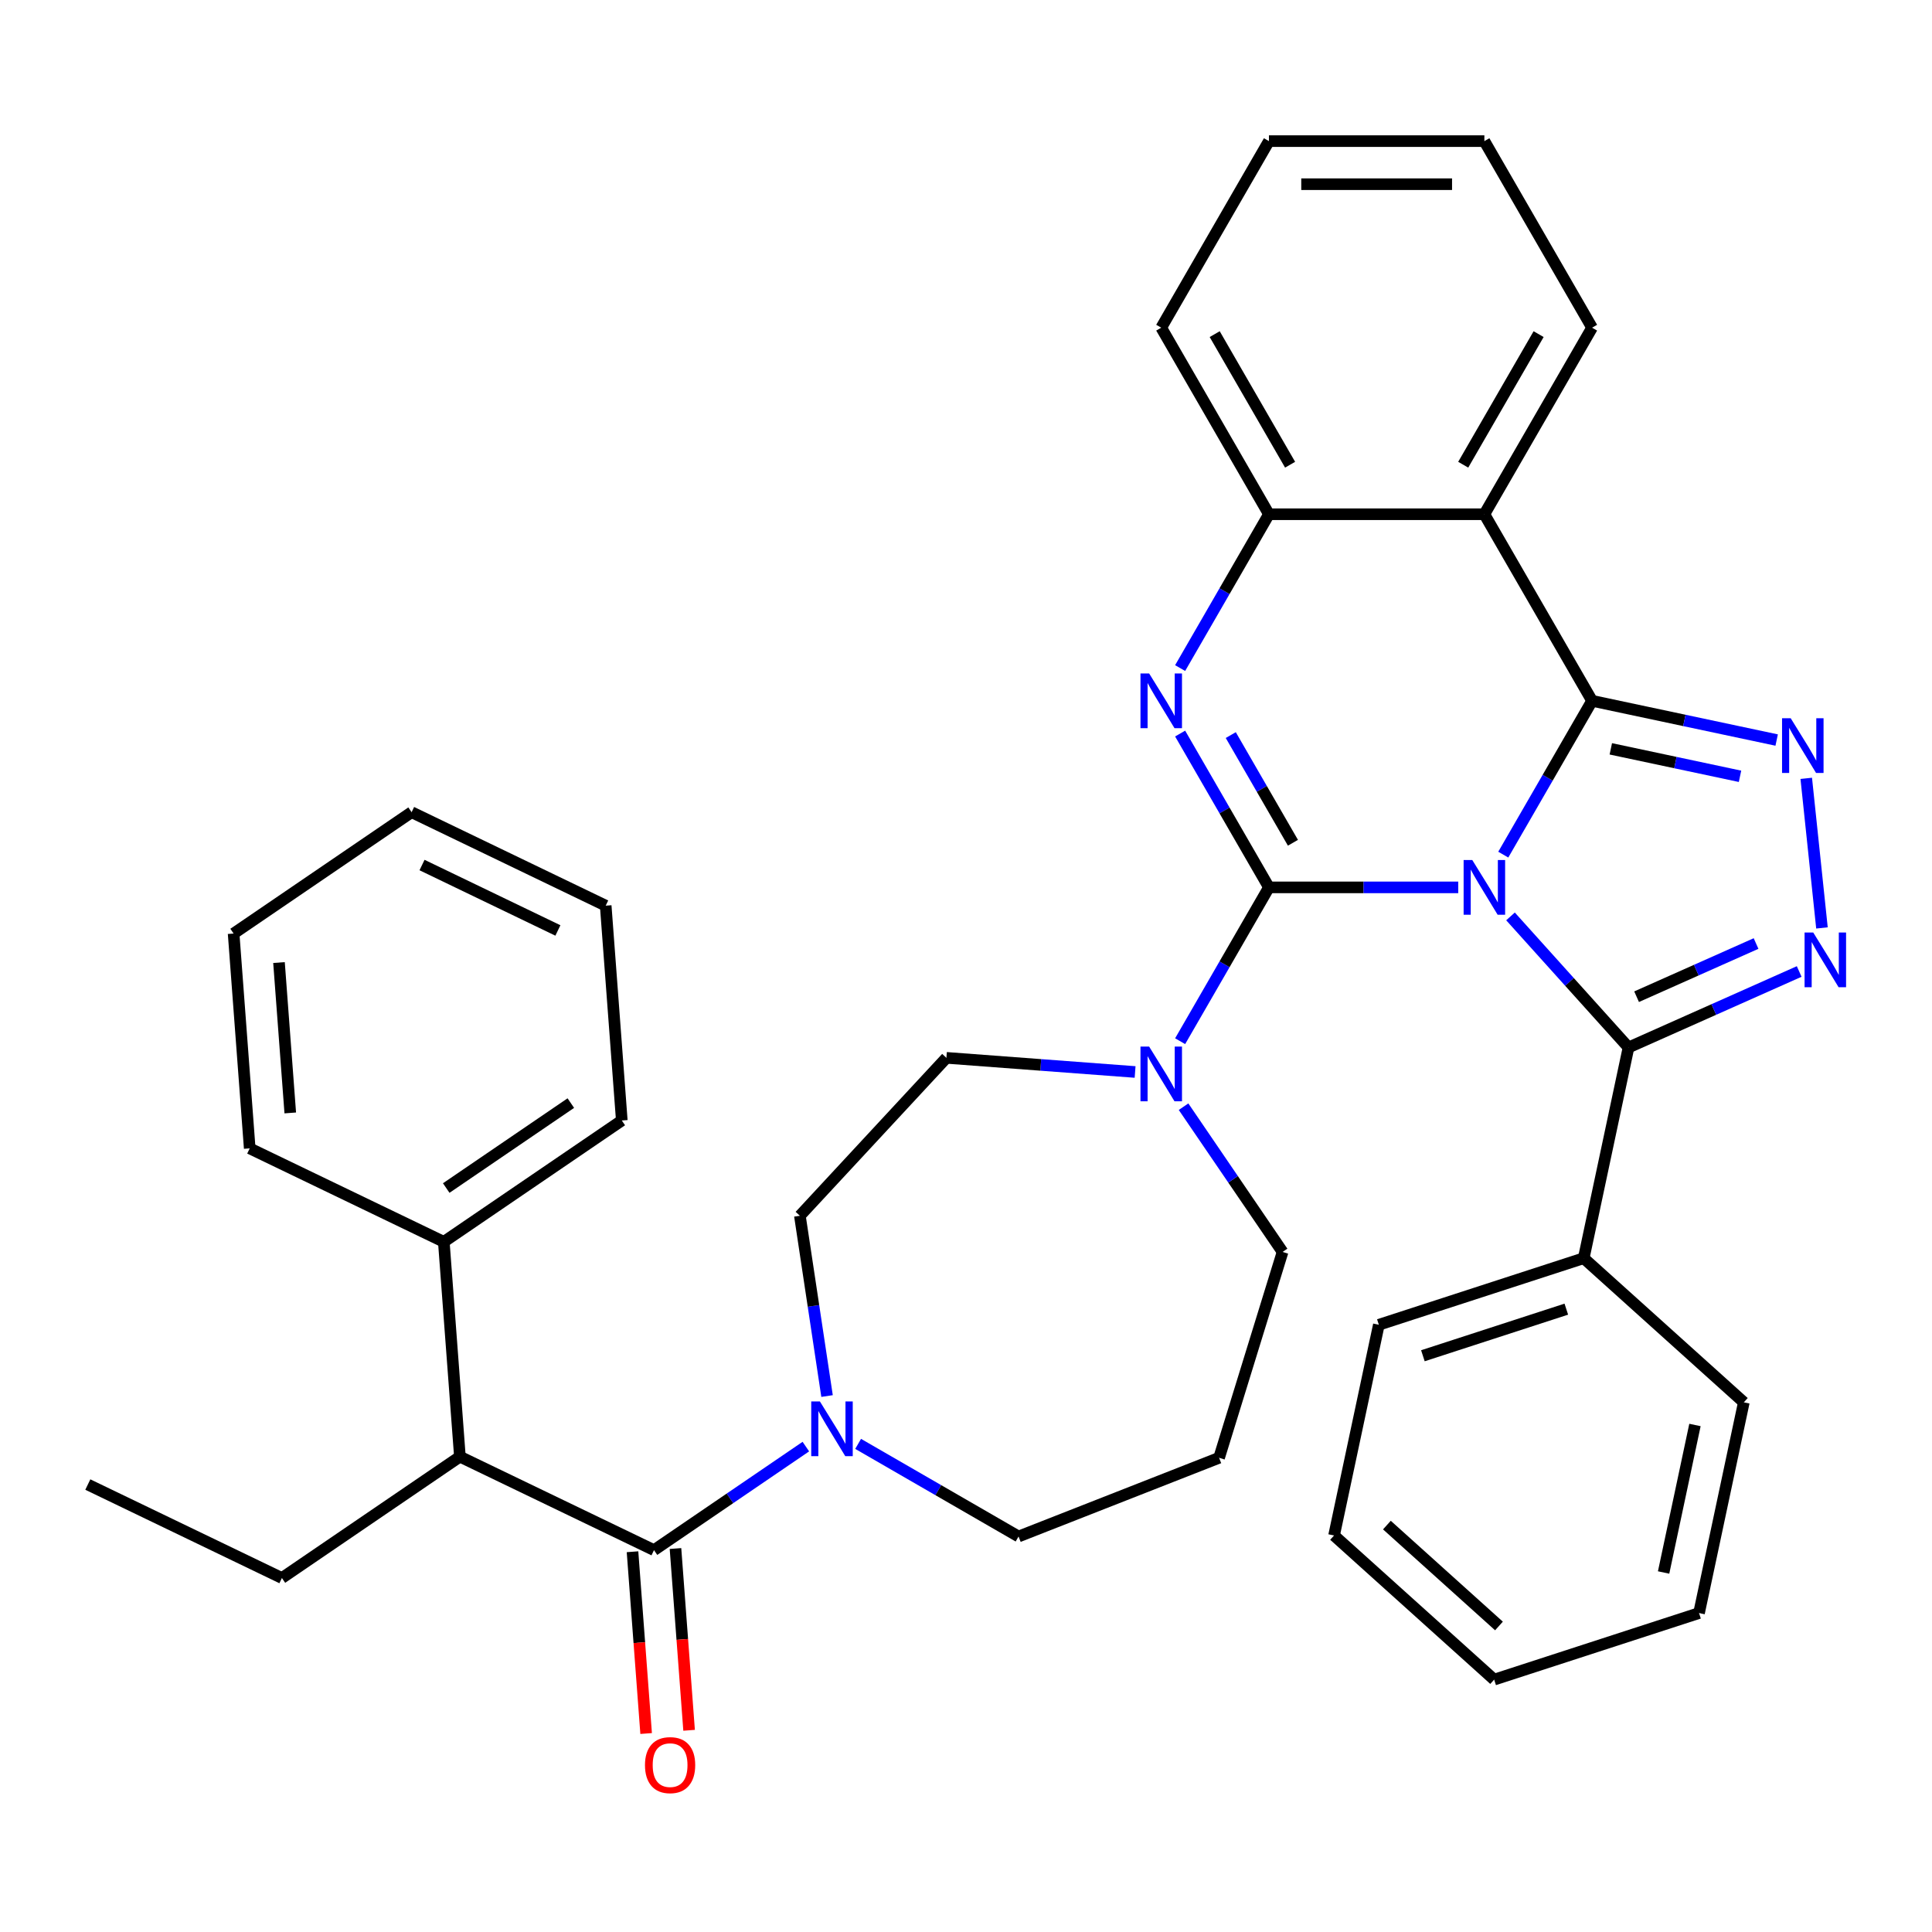 <?xml version='1.0' encoding='iso-8859-1'?>
<svg version='1.1' baseProfile='full'
              xmlns='http://www.w3.org/2000/svg'
                      xmlns:rdkit='http://www.rdkit.org/xml'
                      xmlns:xlink='http://www.w3.org/1999/xlink'
                  xml:space='preserve'
width='1000px' height='1000px' viewBox='0 0 1000 1000'>
<!-- END OF HEADER -->
<rect style='opacity:1.0;fill:#FFFFFF;stroke:none' width='1000' height='1000' x='0' y='0'> </rect>
<path class='bond-0' d='M 238.045,753.968 L 229.713,642.775' style='fill:none;fill-rule:evenodd;stroke:#000000;stroke-width:6px;stroke-linecap:butt;stroke-linejoin:miter;stroke-opacity:1' />
<path class='bond-1' d='M 238.045,753.968 L 145.916,816.78' style='fill:none;fill-rule:evenodd;stroke:#000000;stroke-width:6px;stroke-linecap:butt;stroke-linejoin:miter;stroke-opacity:1' />
<path class='bond-2' d='M 238.045,753.968 L 338.507,802.347' style='fill:none;fill-rule:evenodd;stroke:#000000;stroke-width:6px;stroke-linecap:butt;stroke-linejoin:miter;stroke-opacity:1' />
<path class='bond-3' d='M 428.082,722.587 L 421.05,675.932' style='fill:none;fill-rule:evenodd;stroke:#0000FF;stroke-width:6px;stroke-linecap:butt;stroke-linejoin:miter;stroke-opacity:1' />
<path class='bond-3' d='M 421.05,675.932 L 414.017,629.276' style='fill:none;fill-rule:evenodd;stroke:#000000;stroke-width:6px;stroke-linecap:butt;stroke-linejoin:miter;stroke-opacity:1' />
<path class='bond-4' d='M 417.109,748.758 L 377.808,775.553' style='fill:none;fill-rule:evenodd;stroke:#0000FF;stroke-width:6px;stroke-linecap:butt;stroke-linejoin:miter;stroke-opacity:1' />
<path class='bond-4' d='M 377.808,775.553 L 338.507,802.347' style='fill:none;fill-rule:evenodd;stroke:#000000;stroke-width:6px;stroke-linecap:butt;stroke-linejoin:miter;stroke-opacity:1' />
<path class='bond-5' d='M 444.164,747.345 L 485.683,771.316' style='fill:none;fill-rule:evenodd;stroke:#0000FF;stroke-width:6px;stroke-linecap:butt;stroke-linejoin:miter;stroke-opacity:1' />
<path class='bond-5' d='M 485.683,771.316 L 527.202,795.287' style='fill:none;fill-rule:evenodd;stroke:#000000;stroke-width:6px;stroke-linecap:butt;stroke-linejoin:miter;stroke-opacity:1' />
<path class='bond-6' d='M 327.388,803.181 L 330.913,850.223' style='fill:none;fill-rule:evenodd;stroke:#000000;stroke-width:6px;stroke-linecap:butt;stroke-linejoin:miter;stroke-opacity:1' />
<path class='bond-6' d='M 330.913,850.223 L 334.439,897.266' style='fill:none;fill-rule:evenodd;stroke:#FF0000;stroke-width:6px;stroke-linecap:butt;stroke-linejoin:miter;stroke-opacity:1' />
<path class='bond-6' d='M 349.626,801.514 L 353.152,848.557' style='fill:none;fill-rule:evenodd;stroke:#000000;stroke-width:6px;stroke-linecap:butt;stroke-linejoin:miter;stroke-opacity:1' />
<path class='bond-6' d='M 353.152,848.557 L 356.677,895.599' style='fill:none;fill-rule:evenodd;stroke:#FF0000;stroke-width:6px;stroke-linecap:butt;stroke-linejoin:miter;stroke-opacity:1' />
<path class='bond-7' d='M 229.713,642.775 L 321.842,579.963' style='fill:none;fill-rule:evenodd;stroke:#000000;stroke-width:6px;stroke-linecap:butt;stroke-linejoin:miter;stroke-opacity:1' />
<path class='bond-7' d='M 230.969,614.928 L 295.46,570.959' style='fill:none;fill-rule:evenodd;stroke:#000000;stroke-width:6px;stroke-linecap:butt;stroke-linejoin:miter;stroke-opacity:1' />
<path class='bond-8' d='M 229.713,642.775 L 129.251,594.395' style='fill:none;fill-rule:evenodd;stroke:#000000;stroke-width:6px;stroke-linecap:butt;stroke-linejoin:miter;stroke-opacity:1' />
<path class='bond-9' d='M 145.916,816.78 L 45.455,768.4' style='fill:none;fill-rule:evenodd;stroke:#000000;stroke-width:6px;stroke-linecap:butt;stroke-linejoin:miter;stroke-opacity:1' />
<path class='bond-10' d='M 663.864,648 L 638.235,610.409' style='fill:none;fill-rule:evenodd;stroke:#000000;stroke-width:6px;stroke-linecap:butt;stroke-linejoin:miter;stroke-opacity:1' />
<path class='bond-10' d='M 638.235,610.409 L 612.606,572.818' style='fill:none;fill-rule:evenodd;stroke:#0000FF;stroke-width:6px;stroke-linecap:butt;stroke-linejoin:miter;stroke-opacity:1' />
<path class='bond-11' d='M 663.864,648 L 630.998,754.55' style='fill:none;fill-rule:evenodd;stroke:#000000;stroke-width:6px;stroke-linecap:butt;stroke-linejoin:miter;stroke-opacity:1' />
<path class='bond-12' d='M 610.836,538.923 L 633.82,499.114' style='fill:none;fill-rule:evenodd;stroke:#0000FF;stroke-width:6px;stroke-linecap:butt;stroke-linejoin:miter;stroke-opacity:1' />
<path class='bond-12' d='M 633.82,499.114 L 656.804,459.305' style='fill:none;fill-rule:evenodd;stroke:#000000;stroke-width:6px;stroke-linecap:butt;stroke-linejoin:miter;stroke-opacity:1' />
<path class='bond-13' d='M 587.524,554.857 L 538.692,551.197' style='fill:none;fill-rule:evenodd;stroke:#0000FF;stroke-width:6px;stroke-linecap:butt;stroke-linejoin:miter;stroke-opacity:1' />
<path class='bond-13' d='M 538.692,551.197 L 489.859,547.538' style='fill:none;fill-rule:evenodd;stroke:#000000;stroke-width:6px;stroke-linecap:butt;stroke-linejoin:miter;stroke-opacity:1' />
<path class='bond-14' d='M 489.859,547.538 L 414.017,629.276' style='fill:none;fill-rule:evenodd;stroke:#000000;stroke-width:6px;stroke-linecap:butt;stroke-linejoin:miter;stroke-opacity:1' />
<path class='bond-15' d='M 610.836,345.792 L 633.82,305.983' style='fill:none;fill-rule:evenodd;stroke:#0000FF;stroke-width:6px;stroke-linecap:butt;stroke-linejoin:miter;stroke-opacity:1' />
<path class='bond-15' d='M 633.82,305.983 L 656.804,266.174' style='fill:none;fill-rule:evenodd;stroke:#000000;stroke-width:6px;stroke-linecap:butt;stroke-linejoin:miter;stroke-opacity:1' />
<path class='bond-16' d='M 610.836,379.687 L 633.82,419.496' style='fill:none;fill-rule:evenodd;stroke:#0000FF;stroke-width:6px;stroke-linecap:butt;stroke-linejoin:miter;stroke-opacity:1' />
<path class='bond-16' d='M 633.82,419.496 L 656.804,459.305' style='fill:none;fill-rule:evenodd;stroke:#000000;stroke-width:6px;stroke-linecap:butt;stroke-linejoin:miter;stroke-opacity:1' />
<path class='bond-16' d='M 637.045,380.48 L 653.133,408.346' style='fill:none;fill-rule:evenodd;stroke:#0000FF;stroke-width:6px;stroke-linecap:butt;stroke-linejoin:miter;stroke-opacity:1' />
<path class='bond-16' d='M 653.133,408.346 L 669.222,436.212' style='fill:none;fill-rule:evenodd;stroke:#000000;stroke-width:6px;stroke-linecap:butt;stroke-linejoin:miter;stroke-opacity:1' />
<path class='bond-17' d='M 656.804,459.305 L 705.792,459.305' style='fill:none;fill-rule:evenodd;stroke:#000000;stroke-width:6px;stroke-linecap:butt;stroke-linejoin:miter;stroke-opacity:1' />
<path class='bond-17' d='M 705.792,459.305 L 754.78,459.305' style='fill:none;fill-rule:evenodd;stroke:#0000FF;stroke-width:6px;stroke-linecap:butt;stroke-linejoin:miter;stroke-opacity:1' />
<path class='bond-18' d='M 778.093,442.358 L 801.076,402.549' style='fill:none;fill-rule:evenodd;stroke:#0000FF;stroke-width:6px;stroke-linecap:butt;stroke-linejoin:miter;stroke-opacity:1' />
<path class='bond-18' d='M 801.076,402.549 L 824.06,362.74' style='fill:none;fill-rule:evenodd;stroke:#000000;stroke-width:6px;stroke-linecap:butt;stroke-linejoin:miter;stroke-opacity:1' />
<path class='bond-19' d='M 781.836,474.329 L 812.377,508.249' style='fill:none;fill-rule:evenodd;stroke:#0000FF;stroke-width:6px;stroke-linecap:butt;stroke-linejoin:miter;stroke-opacity:1' />
<path class='bond-19' d='M 812.377,508.249 L 842.919,542.169' style='fill:none;fill-rule:evenodd;stroke:#000000;stroke-width:6px;stroke-linecap:butt;stroke-linejoin:miter;stroke-opacity:1' />
<path class='bond-20' d='M 824.06,362.74 L 768.308,266.174' style='fill:none;fill-rule:evenodd;stroke:#000000;stroke-width:6px;stroke-linecap:butt;stroke-linejoin:miter;stroke-opacity:1' />
<path class='bond-21' d='M 824.06,362.74 L 871.83,372.894' style='fill:none;fill-rule:evenodd;stroke:#000000;stroke-width:6px;stroke-linecap:butt;stroke-linejoin:miter;stroke-opacity:1' />
<path class='bond-21' d='M 871.83,372.894 L 919.6,383.047' style='fill:none;fill-rule:evenodd;stroke:#0000FF;stroke-width:6px;stroke-linecap:butt;stroke-linejoin:miter;stroke-opacity:1' />
<path class='bond-21' d='M 833.754,387.599 L 867.193,394.707' style='fill:none;fill-rule:evenodd;stroke:#000000;stroke-width:6px;stroke-linecap:butt;stroke-linejoin:miter;stroke-opacity:1' />
<path class='bond-21' d='M 867.193,394.707 L 900.632,401.815' style='fill:none;fill-rule:evenodd;stroke:#0000FF;stroke-width:6px;stroke-linecap:butt;stroke-linejoin:miter;stroke-opacity:1' />
<path class='bond-22' d='M 656.804,266.174 L 601.052,169.609' style='fill:none;fill-rule:evenodd;stroke:#000000;stroke-width:6px;stroke-linecap:butt;stroke-linejoin:miter;stroke-opacity:1' />
<path class='bond-22' d='M 667.754,240.539 L 628.728,172.943' style='fill:none;fill-rule:evenodd;stroke:#000000;stroke-width:6px;stroke-linecap:butt;stroke-linejoin:miter;stroke-opacity:1' />
<path class='bond-23' d='M 656.804,266.174 L 768.308,266.174' style='fill:none;fill-rule:evenodd;stroke:#000000;stroke-width:6px;stroke-linecap:butt;stroke-linejoin:miter;stroke-opacity:1' />
<path class='bond-24' d='M 768.308,266.174 L 824.06,169.609' style='fill:none;fill-rule:evenodd;stroke:#000000;stroke-width:6px;stroke-linecap:butt;stroke-linejoin:miter;stroke-opacity:1' />
<path class='bond-24' d='M 757.358,240.539 L 796.384,172.943' style='fill:none;fill-rule:evenodd;stroke:#000000;stroke-width:6px;stroke-linecap:butt;stroke-linejoin:miter;stroke-opacity:1' />
<path class='bond-25' d='M 934.909,402.87 L 943.046,480.295' style='fill:none;fill-rule:evenodd;stroke:#0000FF;stroke-width:6px;stroke-linecap:butt;stroke-linejoin:miter;stroke-opacity:1' />
<path class='bond-26' d='M 842.919,542.169 L 887.087,522.504' style='fill:none;fill-rule:evenodd;stroke:#000000;stroke-width:6px;stroke-linecap:butt;stroke-linejoin:miter;stroke-opacity:1' />
<path class='bond-26' d='M 887.087,522.504 L 931.255,502.839' style='fill:none;fill-rule:evenodd;stroke:#0000FF;stroke-width:6px;stroke-linecap:butt;stroke-linejoin:miter;stroke-opacity:1' />
<path class='bond-26' d='M 847.099,515.897 L 878.017,502.131' style='fill:none;fill-rule:evenodd;stroke:#000000;stroke-width:6px;stroke-linecap:butt;stroke-linejoin:miter;stroke-opacity:1' />
<path class='bond-26' d='M 878.017,502.131 L 908.934,488.366' style='fill:none;fill-rule:evenodd;stroke:#0000FF;stroke-width:6px;stroke-linecap:butt;stroke-linejoin:miter;stroke-opacity:1' />
<path class='bond-27' d='M 842.919,542.169 L 819.736,651.236' style='fill:none;fill-rule:evenodd;stroke:#000000;stroke-width:6px;stroke-linecap:butt;stroke-linejoin:miter;stroke-opacity:1' />
<path class='bond-28' d='M 819.736,651.236 L 713.689,685.693' style='fill:none;fill-rule:evenodd;stroke:#000000;stroke-width:6px;stroke-linecap:butt;stroke-linejoin:miter;stroke-opacity:1' />
<path class='bond-28' d='M 810.72,677.614 L 736.487,701.734' style='fill:none;fill-rule:evenodd;stroke:#000000;stroke-width:6px;stroke-linecap:butt;stroke-linejoin:miter;stroke-opacity:1' />
<path class='bond-29' d='M 819.736,651.236 L 902.6,725.847' style='fill:none;fill-rule:evenodd;stroke:#000000;stroke-width:6px;stroke-linecap:butt;stroke-linejoin:miter;stroke-opacity:1' />
<path class='bond-30' d='M 713.689,685.693 L 690.506,794.761' style='fill:none;fill-rule:evenodd;stroke:#000000;stroke-width:6px;stroke-linecap:butt;stroke-linejoin:miter;stroke-opacity:1' />
<path class='bond-31' d='M 902.6,725.847 L 879.417,834.915' style='fill:none;fill-rule:evenodd;stroke:#000000;stroke-width:6px;stroke-linecap:butt;stroke-linejoin:miter;stroke-opacity:1' />
<path class='bond-31' d='M 877.309,737.571 L 861.08,813.918' style='fill:none;fill-rule:evenodd;stroke:#000000;stroke-width:6px;stroke-linecap:butt;stroke-linejoin:miter;stroke-opacity:1' />
<path class='bond-32' d='M 824.06,169.609 L 768.308,73.043' style='fill:none;fill-rule:evenodd;stroke:#000000;stroke-width:6px;stroke-linecap:butt;stroke-linejoin:miter;stroke-opacity:1' />
<path class='bond-33' d='M 768.308,73.043 L 656.804,73.043' style='fill:none;fill-rule:evenodd;stroke:#000000;stroke-width:6px;stroke-linecap:butt;stroke-linejoin:miter;stroke-opacity:1' />
<path class='bond-33' d='M 751.582,95.344 L 673.529,95.344' style='fill:none;fill-rule:evenodd;stroke:#000000;stroke-width:6px;stroke-linecap:butt;stroke-linejoin:miter;stroke-opacity:1' />
<path class='bond-34' d='M 656.804,73.043 L 601.052,169.609' style='fill:none;fill-rule:evenodd;stroke:#000000;stroke-width:6px;stroke-linecap:butt;stroke-linejoin:miter;stroke-opacity:1' />
<path class='bond-35' d='M 690.506,794.761 L 773.37,869.371' style='fill:none;fill-rule:evenodd;stroke:#000000;stroke-width:6px;stroke-linecap:butt;stroke-linejoin:miter;stroke-opacity:1' />
<path class='bond-35' d='M 717.858,789.38 L 775.862,841.607' style='fill:none;fill-rule:evenodd;stroke:#000000;stroke-width:6px;stroke-linecap:butt;stroke-linejoin:miter;stroke-opacity:1' />
<path class='bond-36' d='M 879.417,834.915 L 773.37,869.371' style='fill:none;fill-rule:evenodd;stroke:#000000;stroke-width:6px;stroke-linecap:butt;stroke-linejoin:miter;stroke-opacity:1' />
<path class='bond-37' d='M 630.998,754.55 L 527.202,795.287' style='fill:none;fill-rule:evenodd;stroke:#000000;stroke-width:6px;stroke-linecap:butt;stroke-linejoin:miter;stroke-opacity:1' />
<path class='bond-38' d='M 321.842,579.963 L 313.509,468.77' style='fill:none;fill-rule:evenodd;stroke:#000000;stroke-width:6px;stroke-linecap:butt;stroke-linejoin:miter;stroke-opacity:1' />
<path class='bond-39' d='M 129.251,594.395 L 120.918,483.203' style='fill:none;fill-rule:evenodd;stroke:#000000;stroke-width:6px;stroke-linecap:butt;stroke-linejoin:miter;stroke-opacity:1' />
<path class='bond-39' d='M 150.239,576.05 L 144.407,498.215' style='fill:none;fill-rule:evenodd;stroke:#000000;stroke-width:6px;stroke-linecap:butt;stroke-linejoin:miter;stroke-opacity:1' />
<path class='bond-40' d='M 313.509,468.77 L 213.047,420.391' style='fill:none;fill-rule:evenodd;stroke:#000000;stroke-width:6px;stroke-linecap:butt;stroke-linejoin:miter;stroke-opacity:1' />
<path class='bond-40' d='M 288.764,481.606 L 218.441,447.74' style='fill:none;fill-rule:evenodd;stroke:#000000;stroke-width:6px;stroke-linecap:butt;stroke-linejoin:miter;stroke-opacity:1' />
<path class='bond-41' d='M 120.918,483.203 L 213.047,420.391' style='fill:none;fill-rule:evenodd;stroke:#000000;stroke-width:6px;stroke-linecap:butt;stroke-linejoin:miter;stroke-opacity:1' />
<path  class='atom-1' d='M 424.376 725.375
L 433.656 740.375
Q 434.576 741.855, 436.056 744.535
Q 437.536 747.215, 437.616 747.375
L 437.616 725.375
L 441.376 725.375
L 441.376 753.695
L 437.496 753.695
L 427.536 737.295
Q 426.376 735.375, 425.136 733.175
Q 423.936 730.975, 423.576 730.295
L 423.576 753.695
L 419.896 753.695
L 419.896 725.375
L 424.376 725.375
' fill='#0000FF'/>
<path  class='atom-3' d='M 333.84 913.62
Q 333.84 906.82, 337.2 903.02
Q 340.56 899.22, 346.84 899.22
Q 353.12 899.22, 356.48 903.02
Q 359.84 906.82, 359.84 913.62
Q 359.84 920.5, 356.44 924.42
Q 353.04 928.3, 346.84 928.3
Q 340.6 928.3, 337.2 924.42
Q 333.84 920.54, 333.84 913.62
M 346.84 925.1
Q 351.16 925.1, 353.48 922.22
Q 355.84 919.3, 355.84 913.62
Q 355.84 908.06, 353.48 905.26
Q 351.16 902.42, 346.84 902.42
Q 342.52 902.42, 340.16 905.22
Q 337.84 908.02, 337.84 913.62
Q 337.84 919.34, 340.16 922.22
Q 342.52 925.1, 346.84 925.1
' fill='#FF0000'/>
<path  class='atom-7' d='M 594.792 541.711
L 604.072 556.711
Q 604.992 558.191, 606.472 560.871
Q 607.952 563.551, 608.032 563.711
L 608.032 541.711
L 611.792 541.711
L 611.792 570.031
L 607.912 570.031
L 597.952 553.631
Q 596.792 551.711, 595.552 549.511
Q 594.352 547.311, 593.992 546.631
L 593.992 570.031
L 590.312 570.031
L 590.312 541.711
L 594.792 541.711
' fill='#0000FF'/>
<path  class='atom-9' d='M 594.792 348.58
L 604.072 363.58
Q 604.992 365.06, 606.472 367.74
Q 607.952 370.42, 608.032 370.58
L 608.032 348.58
L 611.792 348.58
L 611.792 376.9
L 607.912 376.9
L 597.952 360.5
Q 596.792 358.58, 595.552 356.38
Q 594.352 354.18, 593.992 353.5
L 593.992 376.9
L 590.312 376.9
L 590.312 348.58
L 594.792 348.58
' fill='#0000FF'/>
<path  class='atom-11' d='M 762.048 445.145
L 771.328 460.145
Q 772.248 461.625, 773.728 464.305
Q 775.208 466.985, 775.288 467.145
L 775.288 445.145
L 779.048 445.145
L 779.048 473.465
L 775.168 473.465
L 765.208 457.065
Q 764.048 455.145, 762.808 452.945
Q 761.608 450.745, 761.248 450.065
L 761.248 473.465
L 757.568 473.465
L 757.568 445.145
L 762.048 445.145
' fill='#0000FF'/>
<path  class='atom-15' d='M 926.868 371.763
L 936.148 386.763
Q 937.068 388.243, 938.548 390.923
Q 940.028 393.603, 940.108 393.763
L 940.108 371.763
L 943.868 371.763
L 943.868 400.083
L 939.988 400.083
L 930.028 383.683
Q 928.868 381.763, 927.628 379.563
Q 926.428 377.363, 926.068 376.683
L 926.068 400.083
L 922.388 400.083
L 922.388 371.763
L 926.868 371.763
' fill='#0000FF'/>
<path  class='atom-17' d='M 938.523 482.656
L 947.803 497.656
Q 948.723 499.136, 950.203 501.816
Q 951.683 504.496, 951.763 504.656
L 951.763 482.656
L 955.523 482.656
L 955.523 510.976
L 951.643 510.976
L 941.683 494.576
Q 940.523 492.656, 939.283 490.456
Q 938.083 488.256, 937.723 487.576
L 937.723 510.976
L 934.043 510.976
L 934.043 482.656
L 938.523 482.656
' fill='#0000FF'/>
</svg>
